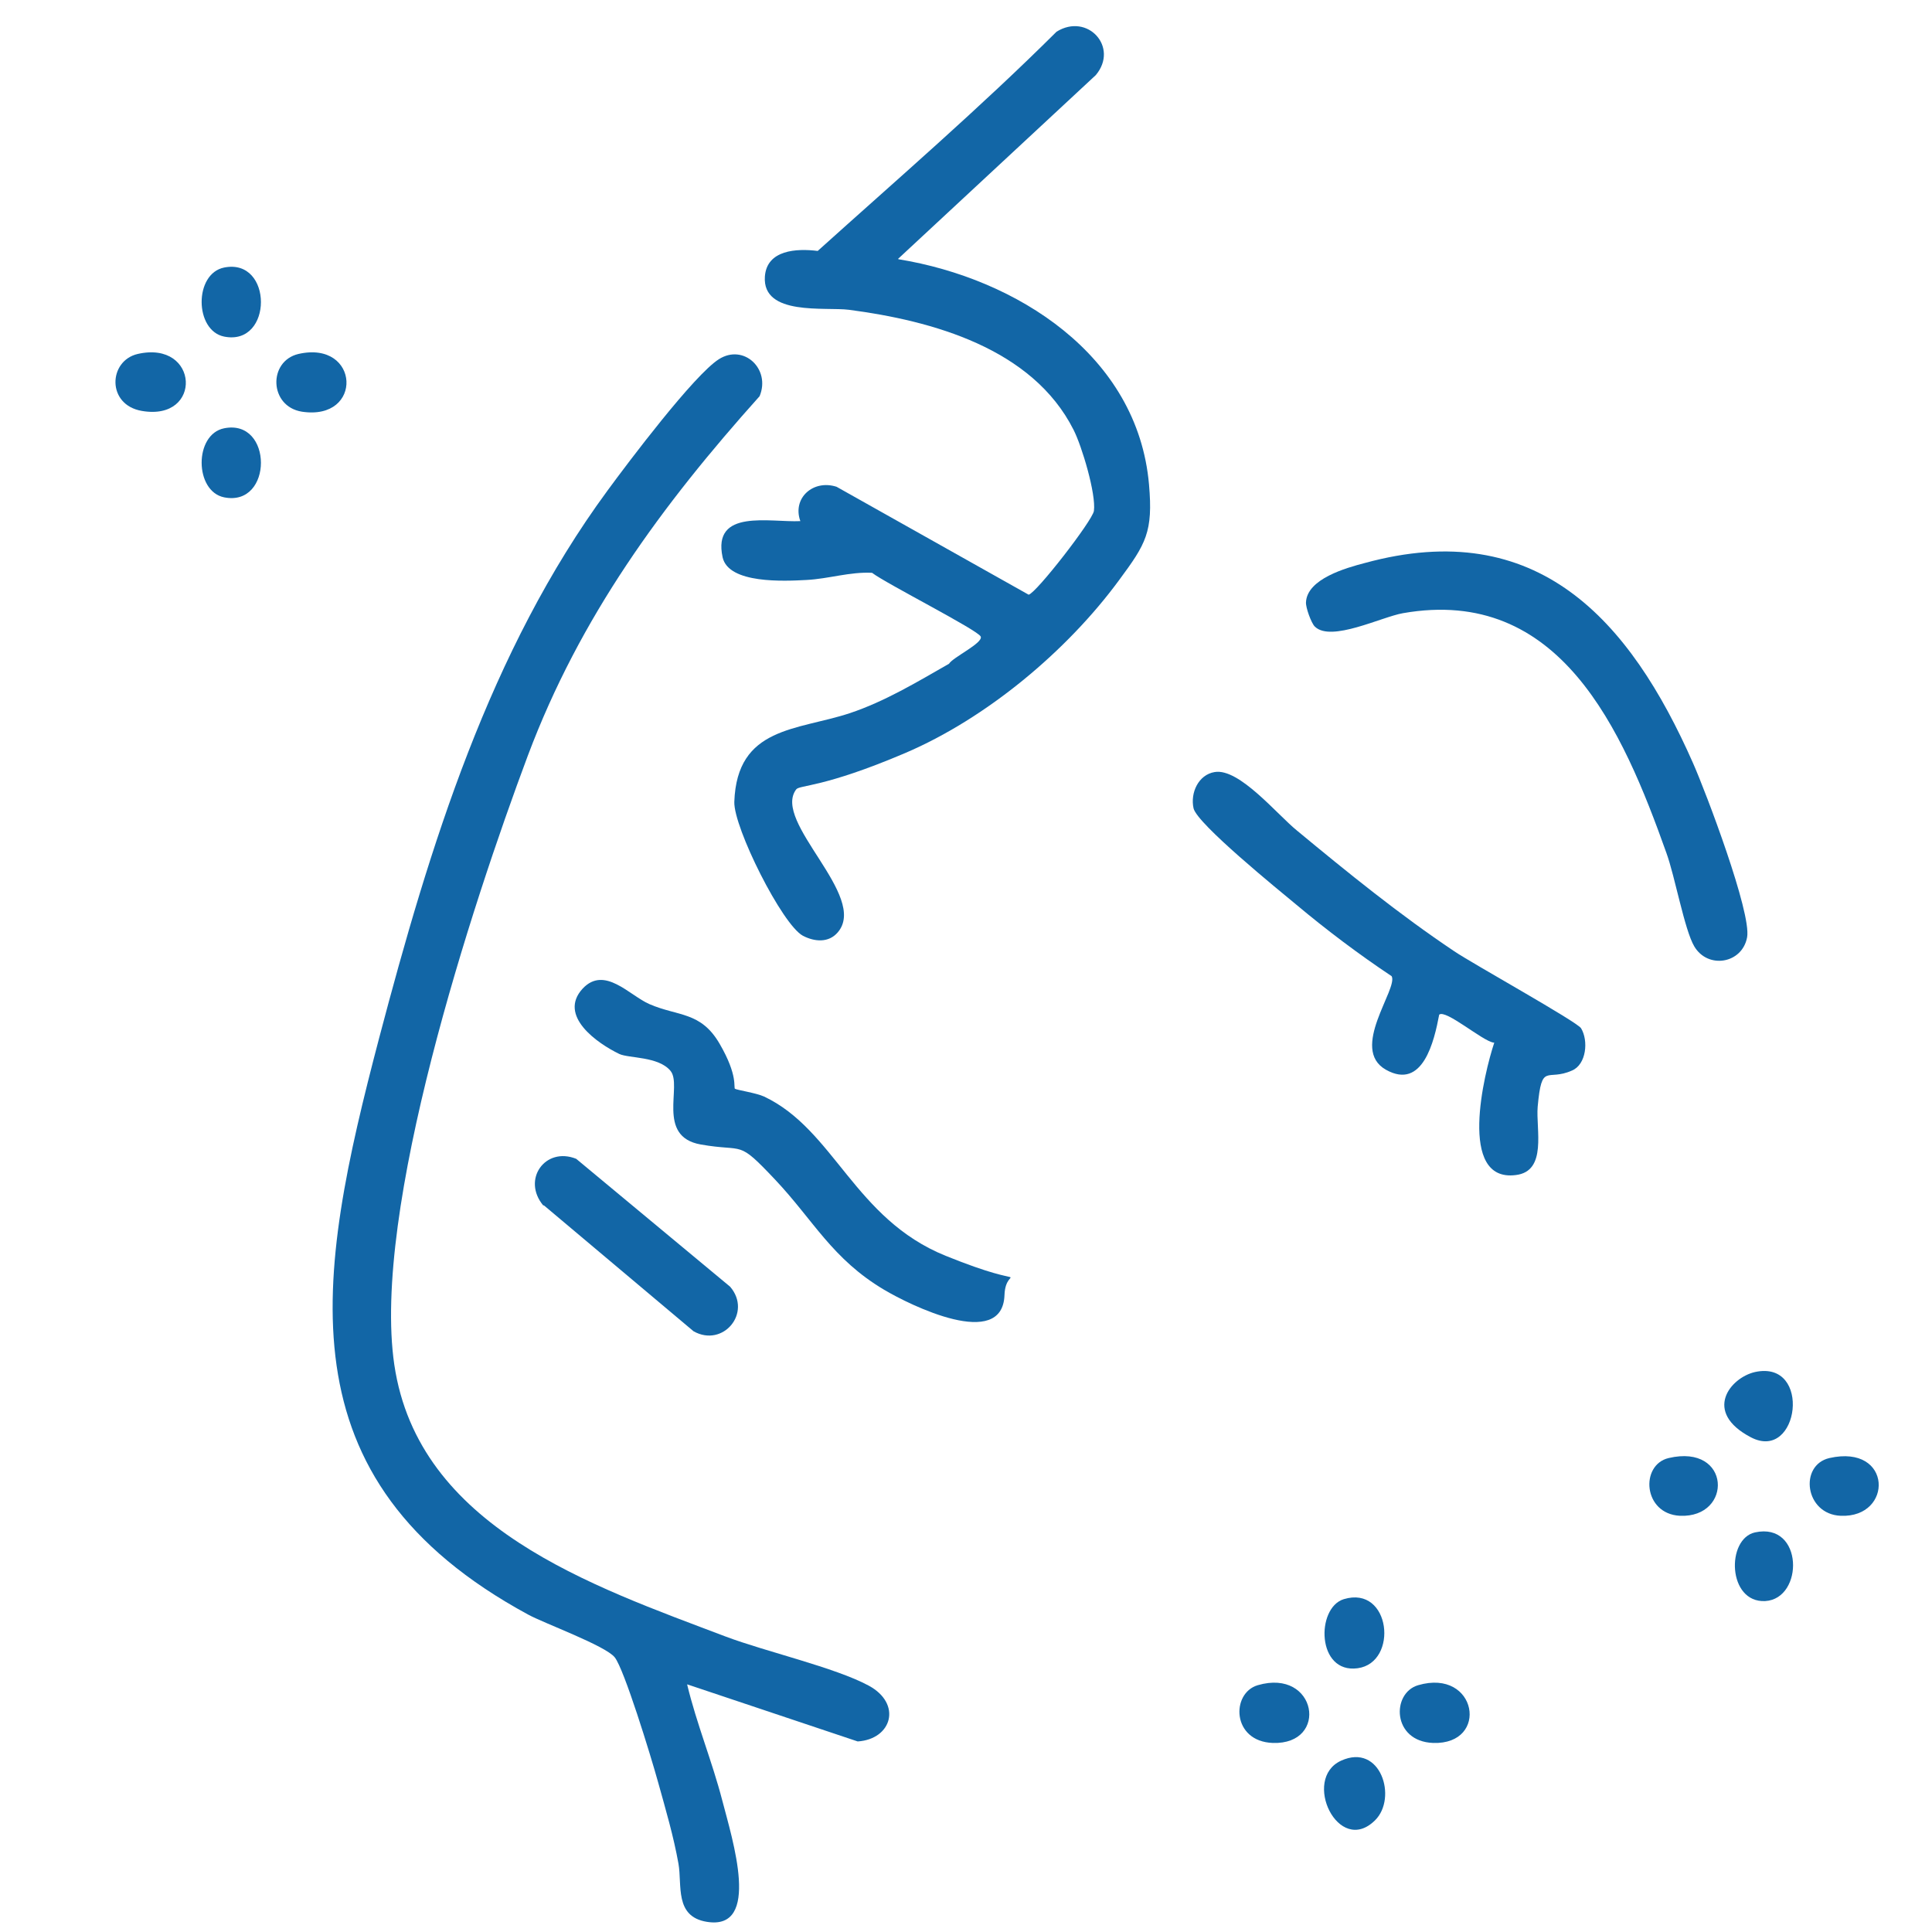 <?xml version="1.0" encoding="UTF-8"?> <svg xmlns="http://www.w3.org/2000/svg" id="Layer_1" version="1.1" viewBox="0 0 512 512"><defs><style> .st0 { fill: #1266a6; } </style></defs><path class="st0" d="M182.1,446.4c2.5,10.4,6.6,20.3,9.3,30.7s10.4,34.6-4.1,32.2c-8.6-1.4-6.5-9.7-7.5-15.4-1.3-7.3-3.4-14.4-5.4-21.6s-9-30-11.5-33.1-18.7-9-22.9-11.3c-66.1-35.8-56.2-89.3-39.5-152.9,13.4-50.8,29.2-102.4,60.5-145,5.5-7.5,22.9-30.6,29.5-34.8s13.8,2.6,10.8,9.8c-26,29-47.6,58.5-61.4,95.2-14.9,39.8-41.4,120.8-35.4,161.5,6.4,43.1,52.2,58.5,87.8,72,10.6,4,29,8.2,37.9,13s6.2,14.2-2.9,14.8l-45.1-15.1Z"></path><path class="st0" d="M238.1,68.7c31.3,5.1,63.4,25.4,66.4,59.7,1.1,12.6-.8,15.7-7.9,25.3-13.8,18.8-35.2,36.7-56.8,45.9s-27.9,8.4-28.8,9.6c-6.5,8.6,19.3,28.3,11,37.9-2.4,2.8-6.1,2.5-9.2.9-5.5-2.9-18.4-28.7-18.2-35.5.7-20,16.7-18.9,30.6-23.5,9.3-3.1,17.9-8.3,26.3-13.1,1-1.7,9.1-5.5,8.4-7.2s-25-14-28.8-16.9c-5.9-.3-11.5,1.6-17.4,1.9-5.7.3-20.6,1.1-22.2-6-2.8-13,12.6-9.2,20.6-9.6-2.2-6.1,3.4-11.1,9.6-9.1l50.9,28.6c2-.4,16.9-19.6,17.3-22.2.6-4.5-3.2-17.2-5.4-21.5-10.9-21.6-37.4-28.9-59.5-31.8-6.3-.8-23,1.7-22.3-8.8.5-7.1,8.4-7.5,14-6.8,21.1-19,43-37.9,63.3-58.1,8.2-5.1,16.6,4.1,10.4,11.5l-52.4,48.7Z"></path><path class="st0" d="M395.8,276.3c-2.9-.4-12.7-8.9-14.4-7.4-1.3,6.9-4.3,20.1-14.1,14.6s3.3-21.5,1.5-24.8c-8.7-5.8-17.2-12.2-25.2-18.9-4.7-3.9-26.4-21.5-27.3-25.6s1.3-8.9,5.6-9.6c6.5-1.1,16.6,11.3,21.8,15.5,13.4,11.1,27.2,22.3,41.7,32,4.7,3.2,32.6,18.7,33.6,20.4,2,3.3,1.4,9.6-2.4,11.2-6.7,3-8-2.4-9.1,9.6-.5,6,2.6,17.1-5.8,18.1-15.5,2-8.4-27-5.7-35.1Z"></path><path class="st0" d="M348.4,166c-.9-.9-2.4-5-2.3-6.4.3-6.2,10.6-9.1,15.6-10.4,45.7-12.5,70.2,15,87,53.1,3.4,7.7,15.5,39.6,14.3,46.1-1.3,7-10.4,8.5-14,2.4-2.6-4.4-5.1-18.5-7.4-24.8-11.6-32.6-28.2-70.8-69.8-63.5-5.7,1-19,7.7-23.3,3.6Z"></path><path class="st0" d="M194.7,288.5c.6.4,5.6,1.1,7.8,2.1,18.6,8.8,23.9,32.4,48.1,42.2s15.9,1.7,15.6,10.4c-.5,14.8-25,2.7-31.9-1.4-13.8-8.2-18.7-18.4-28.9-29.2s-7.8-7.2-19.7-9.3-4.8-15.6-8-19.5-11.1-3.3-13.6-4.5c-5.8-2.8-16.3-10.1-9.7-17.3,5.8-6.2,12.4,1.8,17.7,4.1,7.6,3.3,13.6,1.9,18.6,10.5s3.6,11.6,4.1,12Z"></path><path class="st0" d="M144,319.5c-5.8-6.9.5-15.7,8.7-12.4l40.8,33.9c5.9,6.9-1.9,16.2-9.7,11.8l-39.7-33.4Z"></path><path class="st0" d="M79.1,93.8c16.3-3.7,17.3,17.8.9,15.3-8.7-1.4-9-13.4-.9-15.3Z"></path><path class="st0" d="M36.5,93.8c16.3-3.7,17.3,17.9,1.1,15.1-9.4-1.6-8.9-13.3-1.1-15.1Z"></path><path class="st0" d="M59.4,70.9c13-2.6,13,20.9,0,18.3-7.9-1.6-8-16.7,0-18.3Z"></path><path class="st0" d="M59.4,113.5c13-2.6,13,20.9,0,18.3-7.9-1.6-8-16.7,0-18.3Z"></path><path class="st0" d="M356.1,423.8c12.5-3.8,14.6,16.8,3.7,18.3s-11.1-16-3.7-18.3Z"></path><path class="st0" d="M364.4,482.4c-9.7,9.6-19.5-11-9-15.8s15,9.9,9,15.8Z"></path><path class="st0" d="M333.3,446.6c15.7-4.6,19,15.8,4,15.3-10.9-.4-11.1-13.2-4-15.3Z"></path><path class="st0" d="M375.8,446.6c15.7-4.6,19,15.8,4,15.3-10.9-.4-11.1-13.2-4-15.3Z"></path><path class="st0" d="M484.8,386.4c16.8-3.8,17,15.9,3,15.3-9.5-.4-11.1-13.4-3-15.3Z"></path><path class="st0" d="M465.1,363.6c15.2-3.3,11.7,24-1.1,17.3s-5.5-15.8,1.1-17.3Z"></path><path class="st0" d="M442.2,386.4c16.6-3.9,17.1,15.9,3,15.3-9.8-.5-10.6-13.5-3-15.3Z"></path><path class="st0" d="M465.1,406.1c12.9-2.8,13,17.6,2.7,18.2-10,.5-10.4-16.5-2.7-18.2Z"></path></svg> 
